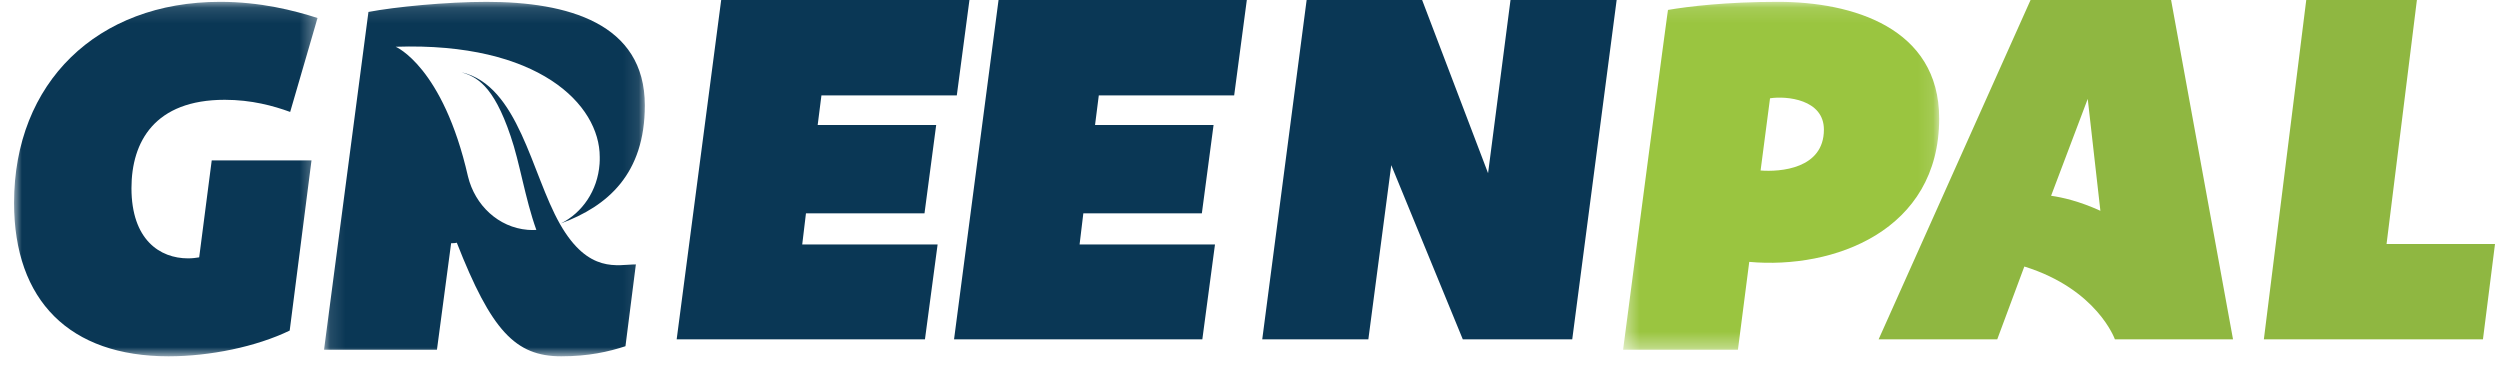 <?xml version="1.0" encoding="UTF-8"?>
<svg width="162px" height="24px" viewBox="0 0 162 24" version="1.1" xmlns="http://www.w3.org/2000/svg" xmlns:xlink="http://www.w3.org/1999/xlink">
    <!-- Generator: sketchtool 49.1 (51147) - http://www.bohemiancoding.com/sketch -->
    <title>98ED52A9-42EF-41FA-AE41-BF1FFDC9B456</title>
    <desc>Created with sketchtool.</desc>
    <defs>
        <polygon id="path-1" points="0 0.12 19.665 0.12 19.665 23.089 0 23.089"></polygon>
        <polygon id="path-3" points="0.417 0.12 20.9 0.12 20.9 22.663 0.417 22.663"></polygon>
        <polygon id="path-5" points="0.115 0.12 20.903 0.12 20.903 23.089 0.115 23.089"></polygon>
    </defs>
    <g id="z" stroke="none" stroke-width="1" fill="none" fill-rule="evenodd">
        <g id="14-5-Artical-Detail" transform="translate(-60, -28)">
            <g id="Header">
                <g id="Logo" transform="translate(60.911, 28)">
                    <g id="Group-3">
                        <mask id="mask-2" fill="white">
                            <use xlink:href="#path-1"></use>
                        </mask>
                        <g id="Clip-2"></g>
                        <path d="M19.274,10.393 L17.861,21.421 C15.696,22.468 12.689,23.089 10.013,23.089 C3.608,23.089 -0,19.49 -0,13.142 C-0,5.354 5.382,0.119 13.352,0.119 C15.967,0.119 18.132,0.675 19.665,1.166 L17.892,7.253 C16.809,6.86 15.395,6.467 13.652,6.467 C9.111,6.467 7.608,9.183 7.608,12.193 C7.608,15.531 9.442,16.742 11.276,16.742 C11.577,16.742 11.788,16.708 11.996,16.676 L12.809,10.393 L19.274,10.393 Z" id="Fill-1" fill="#0A3755" mask="url(#mask-2)"></path>
                    </g>
                    <polygon id="Fill-4" fill="#0A3755" points="52.318 6.181 52.075 8.099 59.754 8.099 58.996 13.826 51.315 13.826 51.073 15.842 59.846 15.842 59.026 21.99 42.937 21.99 45.822 0 61.909 0 61.09 6.181"></polygon>
                    <polygon id="Fill-6" fill="#0A3755" points="70.291 6.181 70.048 8.099 77.728 8.099 76.969 13.826 69.289 13.826 69.046 15.842 77.82 15.842 77 21.99 60.911 21.99 63.795 0 79.883 0 79.063 6.181"></polygon>
                    <polygon id="Fill-8" fill="#0A3755" points="103.848 0 100.97 21.99 93.879 21.99 89.243 10.703 87.758 21.99 80.882 21.99 83.759 0 91.243 0 95.516 11.223 96.97 0"></polygon>
                    <g id="Group-12" transform="translate(103.848, 0)">
                        <mask id="mask-4" fill="white">
                            <use xlink:href="#path-3"></use>
                        </mask>
                        <g id="Clip-11"></g>
                        <path d="M9.327,11.049 C10.582,11.146 13.43,10.949 13.43,8.399 C13.43,6.435 11.011,6.205 9.939,6.369 L9.327,11.049 Z M20.9,7.678 C20.9,14.975 14.041,17.461 8.592,16.97 L7.858,22.663 L0.417,22.663 C3.296,0.676 3.327,0.643 3.327,0.643 C4.673,0.414 7.122,0.119 10.459,0.119 C15.267,0.119 20.9,1.788 20.9,7.678 Z" id="Fill-10" fill="#9AC540" mask="url(#mask-4)"></path>
                    </g>
                    <polygon id="Fill-13" fill="#8FB741" points="153.738 15.81 160.765 15.81 159.984 21.99 145.787 21.99 148.534 0 155.704 0"></polygon>
                    <path d="M132,12.686 L134.374,6.408 L135.194,13.66 C133.842,13.04 132.719,12.787 132,12.686 Z M139.776,0 L130.67,0 L120.823,21.99 L128.51,21.99 L130.266,17.27 C134.991,18.74 136.135,21.99 136.135,21.99 L143.789,21.99 L139.776,0 Z" id="Fill-15" fill="#8FB741"></path>
                    <g id="Group-19" transform="translate(19.971, 0)">
                        <mask id="mask-6" fill="white">
                            <use xlink:href="#path-5"></use>
                        </mask>
                        <g id="Clip-18"></g>
                        <path d="M9.027,4.683 C9.959,4.978 11.072,5.453 12.204,8.813 C12.798,10.52 13.141,12.864 13.873,14.899 C13.688,14.909 13.501,14.908 13.312,14.893 C11.415,14.737 9.897,13.3 9.444,11.436 C7.82,4.314 4.759,3.03 4.759,3.03 C14.028,2.717 17.981,6.782 17.981,10.168 C17.985,10.318 17.98,10.471 17.97,10.624 C17.844,12.358 16.843,13.795 15.464,14.478 C18.508,13.357 20.903,11.26 20.903,6.827 C20.903,1.494 15.881,0.12 10.647,0.12 C8.045,0.12 4.707,0.447 2.993,0.774 L0.115,22.663 L7.432,22.663 L8.351,15.76 C8.473,15.76 8.596,15.76 8.719,15.727 C10.952,21.421 12.514,23.089 15.485,23.089 C17.26,23.089 18.546,22.794 19.648,22.435 L20.322,17.134 C19.159,17.134 17.258,17.778 15.4,14.51 C13.542,11.241 12.731,5.548 9.027,4.683 Z" id="Fill-17" fill="#0A3755" mask="url(#mask-6)"></path>
                    </g>
                </g>
            </g>
        </g>
    </g>
</svg>